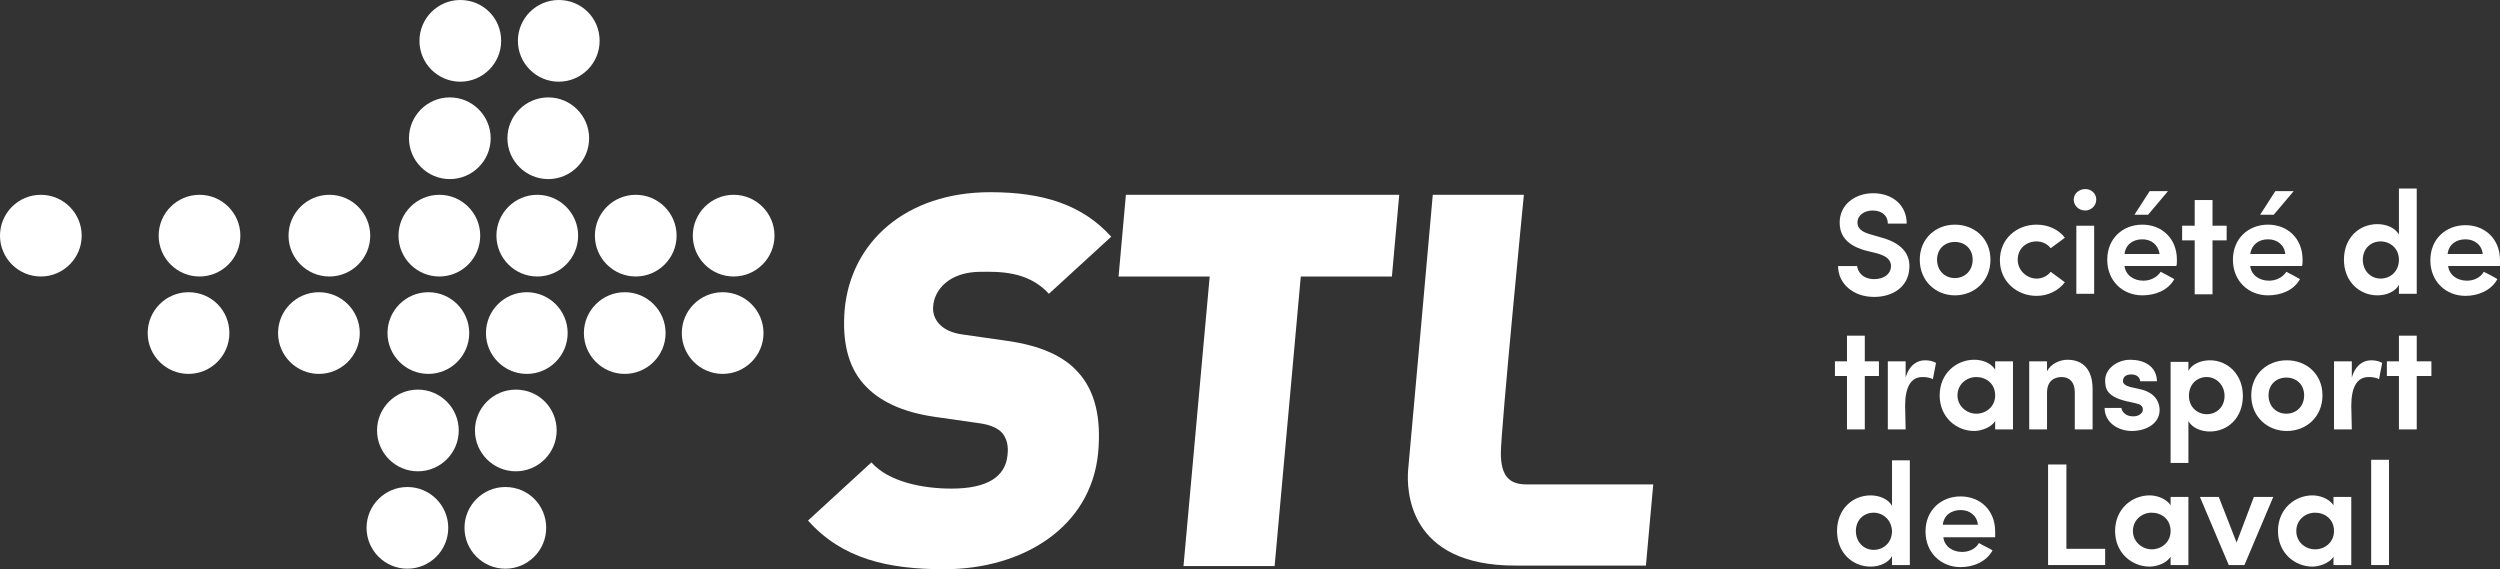 <?xml version="1.0" encoding="utf-8"?>
<!-- Generator: Adobe Illustrator 16.0.3, SVG Export Plug-In . SVG Version: 6.00 Build 0)  -->
<!DOCTYPE svg PUBLIC "-//W3C//DTD SVG 1.1//EN" "http://www.w3.org/Graphics/SVG/1.1/DTD/svg11.dtd">
<svg version="1.1" id="Layer_1" xmlns="http://www.w3.org/2000/svg" xmlns:xlink="http://www.w3.org/1999/xlink" x="0px" y="0px"
	 width="255.764px" height="58.235px" viewBox="0 0 255.764 58.235" enable-background="new 0 0 255.764 58.235"
	 xml:space="preserve">
<rect x="0" y="0" width="255.764" height="58.235" fill="#333333" stroke="none"/>
<path fill-rule="evenodd" clip-rule="evenodd" fill="#FFFFFF" d="M96.596,58.235c-5.787,0-10.447-1.071-13.93-4.981l6.482-5.947
	c1.768,1.982,5.195,2.679,8.197,2.679c3.695,0,5.518-1.232,5.73-3.429c0.107-0.912-0.053-1.661-0.535-2.251
	c-0.428-0.481-1.178-0.857-2.41-1.017l-4.5-0.644c-3.322-0.482-5.732-1.607-7.287-3.375c-1.607-1.822-2.195-4.394-1.928-7.608
	c0.643-6.911,6.268-12,14.893-12c5.412,0,9.43,1.286,12.377,4.554l-6.375,5.839c-2.197-2.411-5.305-2.25-6.965-2.25
	c-3.27,0-4.77,1.875-4.875,3.536c-0.055,0.482,0.053,1.178,0.588,1.768c0.43,0.481,1.18,0.964,2.518,1.125l4.5,0.643
	c3.377,0.482,5.734,1.554,7.18,3.161c1.822,1.982,2.412,4.768,2.09,8.304C111.596,54.003,104.578,58.235,96.596,58.235"/>
<polygon fill-rule="evenodd" clip-rule="evenodd" fill="#FFFFFF" points="133.078,28.288 130.4,57.914 121.078,57.914 
	123.758,28.288 114.436,28.288 115.186,19.93 143.15,19.93 142.4,28.288 "/>
<path fill-rule="evenodd" clip-rule="evenodd" fill="#FFFFFF" d="M144.061,48.056c0.055-0.428,2.52-28.126,2.52-28.126h9.32
	c0,0-2.355,24.055-2.355,26.412c0,2.358,0.857,3.215,2.623,3.215h12.967l-0.75,8.304h-13.287
	C143.955,57.914,143.9,50.039,144.061,48.056"/>
<path fill-rule="evenodd" clip-rule="evenodd" fill="#FFFFFF" d="M51.271,4.179c0,2.304-1.875,4.179-4.18,4.179
	c-2.303,0-4.178-1.875-4.178-4.179C42.914,1.875,44.789,0,47.092,0C49.396,0,51.271,1.822,51.271,4.179"/>
<path fill-rule="evenodd" clip-rule="evenodd" fill="#FFFFFF" d="M50.199,14.144c0,2.303-1.875,4.178-4.18,4.178
	c-2.303,0-4.178-1.875-4.178-4.178c0-2.304,1.875-4.179,4.178-4.179C48.324,9.965,50.199,11.84,50.199,14.144"/>
<path fill-rule="evenodd" clip-rule="evenodd" fill="#FFFFFF" d="M49.129,24.108c0,2.304-1.875,4.179-4.18,4.179
	s-4.18-1.875-4.18-4.179c0-2.304,1.875-4.179,4.18-4.179S49.129,21.805,49.129,24.108"/>
<path fill-rule="evenodd" clip-rule="evenodd" fill="#FFFFFF" d="M37.877,24.108c0,2.304-1.875,4.179-4.178,4.179
	c-2.305,0-4.18-1.875-4.18-4.179c0-2.304,1.875-4.179,4.18-4.179C36.002,19.93,37.877,21.805,37.877,24.108"/>
<path fill-rule="evenodd" clip-rule="evenodd" fill="#FFFFFF" d="M8.357,24.108c0,2.304-1.875,4.179-4.178,4.179
	c-2.305,0-4.18-1.875-4.18-4.179c0-2.304,1.875-4.179,4.18-4.179C6.482,19.93,8.357,21.805,8.357,24.108"/>
<path fill-rule="evenodd" clip-rule="evenodd" fill="#FFFFFF" d="M24.59,24.108c0,2.304-1.875,4.179-4.178,4.179
	s-4.18-1.875-4.18-4.179c0-2.304,1.877-4.179,4.18-4.179S24.59,21.805,24.59,24.108"/>
<path fill-rule="evenodd" clip-rule="evenodd" fill="#FFFFFF" d="M61.344,4.179c0,2.304-1.875,4.179-4.18,4.179
	s-4.18-1.875-4.18-4.179c0-2.304,1.875-4.179,4.18-4.179S61.344,1.822,61.344,4.179"/>
<path fill-rule="evenodd" clip-rule="evenodd" fill="#FFFFFF" d="M60.271,14.144c0,2.303-1.875,4.178-4.178,4.178
	c-2.305,0-4.18-1.875-4.18-4.178c0-2.304,1.875-4.179,4.18-4.179C58.396,9.965,60.271,11.84,60.271,14.144"/>
<path fill-rule="evenodd" clip-rule="evenodd" fill="#FFFFFF" d="M59.146,24.108c0,2.304-1.875,4.179-4.178,4.179
	c-2.305,0-4.18-1.875-4.18-4.179c0-2.304,1.875-4.179,4.18-4.179C57.271,19.93,59.146,21.805,59.146,24.108"/>
<path fill-rule="evenodd" clip-rule="evenodd" fill="#FFFFFF" d="M69.219,24.108c0,2.304-1.875,4.179-4.18,4.179
	c-2.303,0-4.178-1.875-4.178-4.179c0-2.304,1.875-4.179,4.178-4.179C67.344,19.93,69.219,21.805,69.219,24.108"/>
<path fill-rule="evenodd" clip-rule="evenodd" fill="#FFFFFF" d="M79.236,24.108c0,2.304-1.875,4.179-4.178,4.179
	c-2.305,0-4.18-1.875-4.18-4.179c0-2.304,1.875-4.179,4.18-4.179C77.361,19.93,79.236,21.805,79.236,24.108"/>
<path fill-rule="evenodd" clip-rule="evenodd" fill="#FFFFFF" d="M48.004,34.073c0,2.304-1.875,4.179-4.18,4.179
	s-4.18-1.875-4.18-4.179c0-2.303,1.875-4.178,4.18-4.178S48.004,31.77,48.004,34.073"/>
<path fill-rule="evenodd" clip-rule="evenodd" fill="#FFFFFF" d="M36.807,34.073c0,2.304-1.875,4.179-4.18,4.179
	c-2.303,0-4.18-1.875-4.18-4.179c0-2.303,1.877-4.178,4.18-4.178C34.932,29.895,36.807,31.77,36.807,34.073"/>
<path fill-rule="evenodd" clip-rule="evenodd" fill="#FFFFFF" d="M23.467,34.073c0,2.304-1.877,4.179-4.18,4.179
	s-4.178-1.875-4.178-4.179c0-2.303,1.875-4.178,4.178-4.178C21.645,29.895,23.467,31.77,23.467,34.073"/>
<path fill-rule="evenodd" clip-rule="evenodd" fill="#FFFFFF" d="M46.932,44.038c0,2.304-1.875,4.179-4.18,4.179
	c-2.303,0-4.178-1.875-4.178-4.179c0-2.303,1.875-4.178,4.178-4.178C45.057,39.86,46.932,41.735,46.932,44.038"/>
<path fill-rule="evenodd" clip-rule="evenodd" fill="#FFFFFF" d="M45.859,54.003c0,2.303-1.875,4.178-4.178,4.178
	c-2.305,0-4.18-1.875-4.18-4.178c0-2.304,1.875-4.179,4.18-4.179C43.984,49.824,45.859,51.699,45.859,54.003"/>
<path fill-rule="evenodd" clip-rule="evenodd" fill="#FFFFFF" d="M58.074,34.073c0,2.304-1.875,4.179-4.178,4.179
	c-2.305,0-4.18-1.875-4.18-4.179c0-2.303,1.875-4.178,4.18-4.178C56.199,29.895,58.074,31.77,58.074,34.073"/>
<path fill-rule="evenodd" clip-rule="evenodd" fill="#FFFFFF" d="M68.094,34.073c0,2.304-1.875,4.179-4.18,4.179
	c-2.303,0-4.178-1.875-4.178-4.179c0-2.303,1.875-4.178,4.178-4.178C66.219,29.895,68.094,31.77,68.094,34.073"/>
<path fill-rule="evenodd" clip-rule="evenodd" fill="#FFFFFF" d="M78.111,34.073c0,2.304-1.875,4.179-4.178,4.179
	c-2.305,0-4.18-1.875-4.18-4.179c0-2.303,1.875-4.178,4.18-4.178C76.236,29.895,78.111,31.77,78.111,34.073"/>
<path fill-rule="evenodd" clip-rule="evenodd" fill="#FFFFFF" d="M56.949,44.038c0,2.304-1.875,4.179-4.178,4.179
	c-2.305,0-4.18-1.875-4.18-4.179c0-2.303,1.875-4.178,4.18-4.178C55.129,39.86,56.949,41.735,56.949,44.038"/>
<path fill-rule="evenodd" clip-rule="evenodd" fill="#FFFFFF" d="M55.879,54.003c0,2.303-1.875,4.178-4.18,4.178
	c-2.303,0-4.178-1.875-4.178-4.178c0-2.304,1.875-4.179,4.178-4.179C54.057,49.824,55.879,51.699,55.879,54.003"/>
<path fill-rule="evenodd" clip-rule="evenodd" fill="#FFFFFF" d="M189.975,27.109c0.055,0.75,0.643,1.447,1.768,1.447
	c1.018,0,1.66-0.536,1.715-1.233c0.055-0.696-0.428-1.125-1.393-1.393l-1.285-0.321c-2.252-0.643-2.572-1.929-2.572-2.84
	c0-1.821,1.553-3,3.428-3c1.93,0,3.43,1.179,3.43,3.107h-1.93c0-0.804-0.588-1.339-1.553-1.339c-0.857,0-1.553,0.482-1.553,1.232
	c0,0.322,0.105,0.857,1.23,1.179l1.287,0.375c2.303,0.643,2.893,1.929,2.785,3.161c-0.107,1.875-1.715,2.893-3.59,2.893
	c-2.195,0-3.697-1.393-3.697-3.16h1.93V27.109z"/>
<path fill-rule="evenodd" clip-rule="evenodd" fill="#FFFFFF" d="M196.402,26.573c0-2.197,1.662-3.59,3.59-3.59
	c1.982,0,3.643,1.393,3.643,3.59c0,2.196-1.66,3.643-3.643,3.643C198.064,30.216,196.402,28.769,196.402,26.573 M201.814,26.573
	c0-1.125-0.803-1.822-1.822-1.822c-1.018,0-1.82,0.696-1.82,1.822c0,1.125,0.803,1.875,1.82,1.875
	C201.012,28.448,201.814,27.698,201.814,26.573"/>
<path fill-rule="evenodd" clip-rule="evenodd" fill="#FFFFFF" d="M208.35,22.983c1.18,0,2.252,0.482,2.895,1.339l-1.447,1.072
	c-0.322-0.429-0.857-0.696-1.447-0.696c-1.018,0-1.928,0.696-1.928,1.875c0,1.125,0.965,1.928,1.928,1.928
	c0.59,0,1.125-0.268,1.447-0.696l1.447,1.072c-0.643,0.857-1.715,1.393-2.895,1.393c-1.98,0-3.75-1.446-3.75-3.643
	C204.6,24.376,206.369,22.983,208.35,22.983"/>
<path fill-rule="evenodd" clip-rule="evenodd" fill="#FFFFFF" d="M213.334,19.341c0.643,0,1.125,0.481,1.125,1.071
	c0,0.643-0.537,1.125-1.125,1.125c-0.645,0-1.18-0.482-1.18-1.125C212.154,19.822,212.689,19.341,213.334,19.341 M212.422,30.055
	h1.822v-6.964h-1.822V30.055z"/>
<path fill-rule="evenodd" clip-rule="evenodd" fill="#FFFFFF" d="M222.709,26.573c0,0.161,0,0.482-0.053,0.643h-5.305
	c0.107,0.91,0.91,1.5,1.928,1.5c0.697,0,1.393-0.321,1.77-0.911c0.428,0.214,0.91,0.482,1.393,0.75
	c-0.645,1.178-1.982,1.661-3.268,1.661c-1.984,0-3.59-1.447-3.59-3.643c0-2.197,1.605-3.59,3.59-3.59
	C221.154,22.983,222.709,24.376,222.709,26.573 M217.352,25.983h3.59c-0.16-0.964-0.857-1.5-1.768-1.5
	C218.209,24.483,217.459,25.02,217.352,25.983 M219.922,19.555l-1.553,2.411h1.393l2.035-2.411H219.922z"/>
<polygon fill-rule="evenodd" clip-rule="evenodd" fill="#FFFFFF" points="226.352,23.091 227.799,23.091 227.799,24.591 
	226.352,24.591 226.352,30.108 224.531,30.108 224.531,24.591 223.244,24.591 223.244,23.091 224.531,23.091 224.531,20.465 
	226.352,20.465 "/>
<path fill-rule="evenodd" clip-rule="evenodd" fill="#FFFFFF" d="M235.566,26.573c0,0.161,0,0.482-0.053,0.643h-5.305
	c0.107,0.91,0.91,1.5,1.928,1.5c0.697,0,1.395-0.321,1.77-0.911c0.428,0.214,0.91,0.482,1.393,0.75
	c-0.645,1.178-1.982,1.661-3.268,1.661c-1.982,0-3.59-1.447-3.59-3.643c0-2.197,1.607-3.59,3.59-3.59S235.566,24.376,235.566,26.573
	 M230.209,25.983h3.59c-0.107-0.964-0.857-1.5-1.768-1.5C231.066,24.483,230.369,25.02,230.209,25.983 M232.779,19.555l-1.553,2.411
	h1.393l2.035-2.411H232.779z"/>
<path fill-rule="evenodd" clip-rule="evenodd" fill="#FFFFFF" d="M245.424,29.145c-0.375,0.696-1.285,1.071-2.197,1.071
	c-1.82,0-3.428-1.393-3.428-3.643s1.553-3.643,3.428-3.643c0.912,0,1.822,0.375,2.197,1.071v-4.715h1.822v10.769h-1.822V29.145z
	 M243.549,24.698c-1.018,0-1.82,0.75-1.82,1.875c0,1.125,0.803,1.928,1.82,1.928s1.875-0.75,1.875-1.928
	S244.514,24.698,243.549,24.698"/>
<path fill-rule="evenodd" clip-rule="evenodd" fill="#FFFFFF" d="M255.764,27.216h-5.305c0.109,0.91,0.912,1.5,1.93,1.5
	c0.697,0,1.393-0.321,1.715-0.911c0.428,0.214,0.965,0.482,1.393,0.75c-0.643,1.178-1.982,1.714-3.268,1.714
	c-1.982,0-3.59-1.446-3.59-3.643c0-2.196,1.607-3.589,3.59-3.589c1.98,0,3.535,1.393,3.535,3.589V27.216z M253.996,25.983
	c-0.107-0.964-0.857-1.5-1.768-1.5c-0.965,0-1.715,0.536-1.822,1.5H253.996z"/>
<polygon fill-rule="evenodd" clip-rule="evenodd" fill="#FFFFFF" points="190.779,36.966 192.225,36.966 192.225,38.467 
	190.779,38.467 190.779,43.931 188.957,43.931 188.957,38.467 187.725,38.467 187.725,36.966 188.957,36.966 188.957,34.341 
	190.779,34.341 "/>
<path fill-rule="evenodd" clip-rule="evenodd" fill="#FFFFFF" d="M194.957,43.931h-1.822v-6.965h1.822v1.661
	c0.375-1.286,1.18-1.767,1.982-1.767c0.482,0,0.857,0.106,1.125,0.268l-0.32,1.661c-0.43-0.214-0.859-0.214-1.072-0.214
	c-1.232,0-1.768,1.125-1.768,2.947L194.957,43.931z"/>
<path fill-rule="evenodd" clip-rule="evenodd" fill="#FFFFFF" d="M204.117,43.074c-0.428,0.696-1.498,1.018-2.143,1.018
	c-1.82,0-3.535-1.394-3.535-3.644c0-2.25,1.715-3.644,3.535-3.644c0.645,0,1.662,0.215,2.143,1.019v-0.857h1.822v6.965h-1.822
	V43.074z M202.189,42.324c0.965,0,1.928-0.697,1.928-1.875c0-1.232-0.963-1.875-1.928-1.875c-1.018,0-1.928,0.75-1.928,1.875
	C200.262,41.574,201.227,42.324,202.189,42.324"/>
<path fill-rule="evenodd" clip-rule="evenodd" fill="#FFFFFF" d="M209.422,43.931H207.6v-6.965h1.822v1.019
	c0.375-0.75,1.285-1.18,2.09-1.18c1.607,0,2.572,1.019,2.572,3.001v4.125h-1.822v-3.804c0-1.018-0.535-1.554-1.34-1.554
	c-0.803,0-1.5,0.429-1.5,1.607V43.931z"/>
<path fill-rule="evenodd" clip-rule="evenodd" fill="#FFFFFF" d="M215.369,38.895c0-1.125,1.178-2.09,2.572-2.09
	c1.338,0,2.678,0.59,2.73,2.198h-1.713c-0.055-0.536-0.535-0.697-0.912-0.697c-0.428,0-0.857,0.161-0.857,0.697
	c0,0.268,0.322,0.481,0.752,0.589l1.178,0.268c1.607,0.428,1.822,1.554,1.822,2.089c0,1.393-1.395,2.143-2.84,2.143
	c-1.395,0-2.787-0.858-2.787-2.357h1.715c0.055,0.482,0.59,0.91,1.285,0.857c0.482,0,0.912-0.321,0.912-0.697
	c0-0.375-0.268-0.536-0.75-0.643l-0.965-0.214C215.529,40.556,215.369,39.752,215.369,38.895"/>
<path fill-rule="evenodd" clip-rule="evenodd" fill="#FFFFFF" d="M223.887,37.931c0.375-0.697,1.287-1.071,2.197-1.071
	c1.82,0,3.375,1.446,3.375,3.643c0,2.25-1.555,3.643-3.375,3.643c-0.91,0-1.822-0.375-2.197-1.071v4.286h-1.822V37.02h1.822V37.931z
	 M225.762,42.377c1.018,0,1.822-0.75,1.822-1.875c0-1.125-0.857-1.929-1.822-1.929c-1.018,0-1.822,0.75-1.822,1.929
	C223.939,41.682,224.852,42.377,225.762,42.377"/>
<path fill-rule="evenodd" clip-rule="evenodd" fill="#FFFFFF" d="M230.316,40.449c0-2.196,1.66-3.589,3.643-3.589
	s3.643,1.393,3.643,3.589s-1.66,3.644-3.643,3.644S230.316,42.645,230.316,40.449 M235.727,40.449c0-1.125-0.803-1.822-1.82-1.822
	s-1.822,0.697-1.822,1.822c0,1.125,0.805,1.875,1.822,1.875S235.727,41.574,235.727,40.449"/>
<path fill-rule="evenodd" clip-rule="evenodd" fill="#FFFFFF" d="M240.604,43.931h-1.822v-6.965h1.822v1.661
	c0.373-1.286,1.178-1.767,1.98-1.767c0.482,0,0.857,0.106,1.125,0.268l-0.32,1.661c-0.43-0.214-0.857-0.214-1.072-0.214
	c-1.232,0-1.768,1.125-1.768,2.947L240.604,43.931z"/>
<polygon fill-rule="evenodd" clip-rule="evenodd" fill="#FFFFFF" points="247.246,36.966 248.746,36.966 248.746,38.467 
	247.246,38.467 247.246,43.931 245.424,43.931 245.424,38.467 244.191,38.467 244.191,36.966 245.424,36.966 245.424,34.341 
	247.246,34.341 "/>
<path fill-rule="evenodd" clip-rule="evenodd" fill="#FFFFFF" d="M193.564,56.896c-0.375,0.697-1.287,1.072-2.197,1.072
	c-1.82,0-3.428-1.393-3.428-3.643c0-2.25,1.607-3.644,3.428-3.644c0.91,0,1.822,0.376,2.197,1.072v-4.661h1.822v10.715h-1.822
	V56.896z M191.689,52.45c-1.018,0-1.822,0.75-1.822,1.875c0,1.125,0.805,1.929,1.822,1.929s1.875-0.75,1.875-1.929
	C193.512,53.146,192.6,52.45,191.689,52.45"/>
<path fill-rule="evenodd" clip-rule="evenodd" fill="#FFFFFF" d="M204.117,54.967h-5.303c0.107,0.912,0.91,1.5,1.93,1.5
	c0.695,0,1.393-0.321,1.713-0.912c0.43,0.268,0.965,0.482,1.393,0.75c-0.643,1.179-1.98,1.715-3.268,1.715
	c-1.982,0-3.59-1.447-3.59-3.644c0-2.196,1.607-3.589,3.59-3.589s3.535,1.393,3.535,3.589V54.967z M202.352,53.681
	c-0.109-0.963-0.859-1.5-1.77-1.5c-0.965,0-1.713,0.536-1.822,1.5H202.352z"/>
<polygon fill-rule="evenodd" clip-rule="evenodd" fill="#FFFFFF" points="209.529,47.52 211.404,47.52 211.404,56.146 
	215.369,56.146 215.369,57.807 209.529,57.807 "/>
<path fill-rule="evenodd" clip-rule="evenodd" fill="#FFFFFF" d="M222.064,56.95c-0.428,0.696-1.445,1.017-2.143,1.017
	c-1.82,0-3.535-1.393-3.535-3.643c0-2.25,1.715-3.644,3.535-3.644c0.645,0,1.662,0.268,2.143,1.018v-0.857h1.822v6.965h-1.822V56.95
	z M220.137,56.2c0.965,0,1.928-0.697,1.928-1.875c0-1.232-0.963-1.875-1.928-1.875c-1.018,0-1.928,0.75-1.928,1.875
	C218.209,55.45,219.174,56.2,220.137,56.2"/>
<polygon fill-rule="evenodd" clip-rule="evenodd" fill="#FFFFFF" points="225.066,50.842 226.994,50.842 228.816,55.503 
	230.584,50.842 232.566,50.842 229.619,57.807 228.014,57.807 "/>
<path fill-rule="evenodd" clip-rule="evenodd" fill="#FFFFFF" d="M238.729,56.95c-0.43,0.696-1.502,1.017-2.145,1.017
	c-1.82,0-3.535-1.393-3.535-3.643c0-2.25,1.715-3.644,3.535-3.644c0.643,0,1.662,0.268,2.145,1.018v-0.857h1.82v6.965h-1.82V56.95z
	 M236.854,56.2c0.963,0,1.928-0.697,1.928-1.875c0-1.232-0.965-1.875-1.928-1.875c-1.02,0-1.93,0.75-1.93,1.875
	C234.924,55.45,235.834,56.2,236.854,56.2"/>
<rect x="242.584" y="47.039" fill-rule="evenodd" clip-rule="evenodd" fill="#FFFFFF" width="1.822" height="10.768"/>
</svg>
